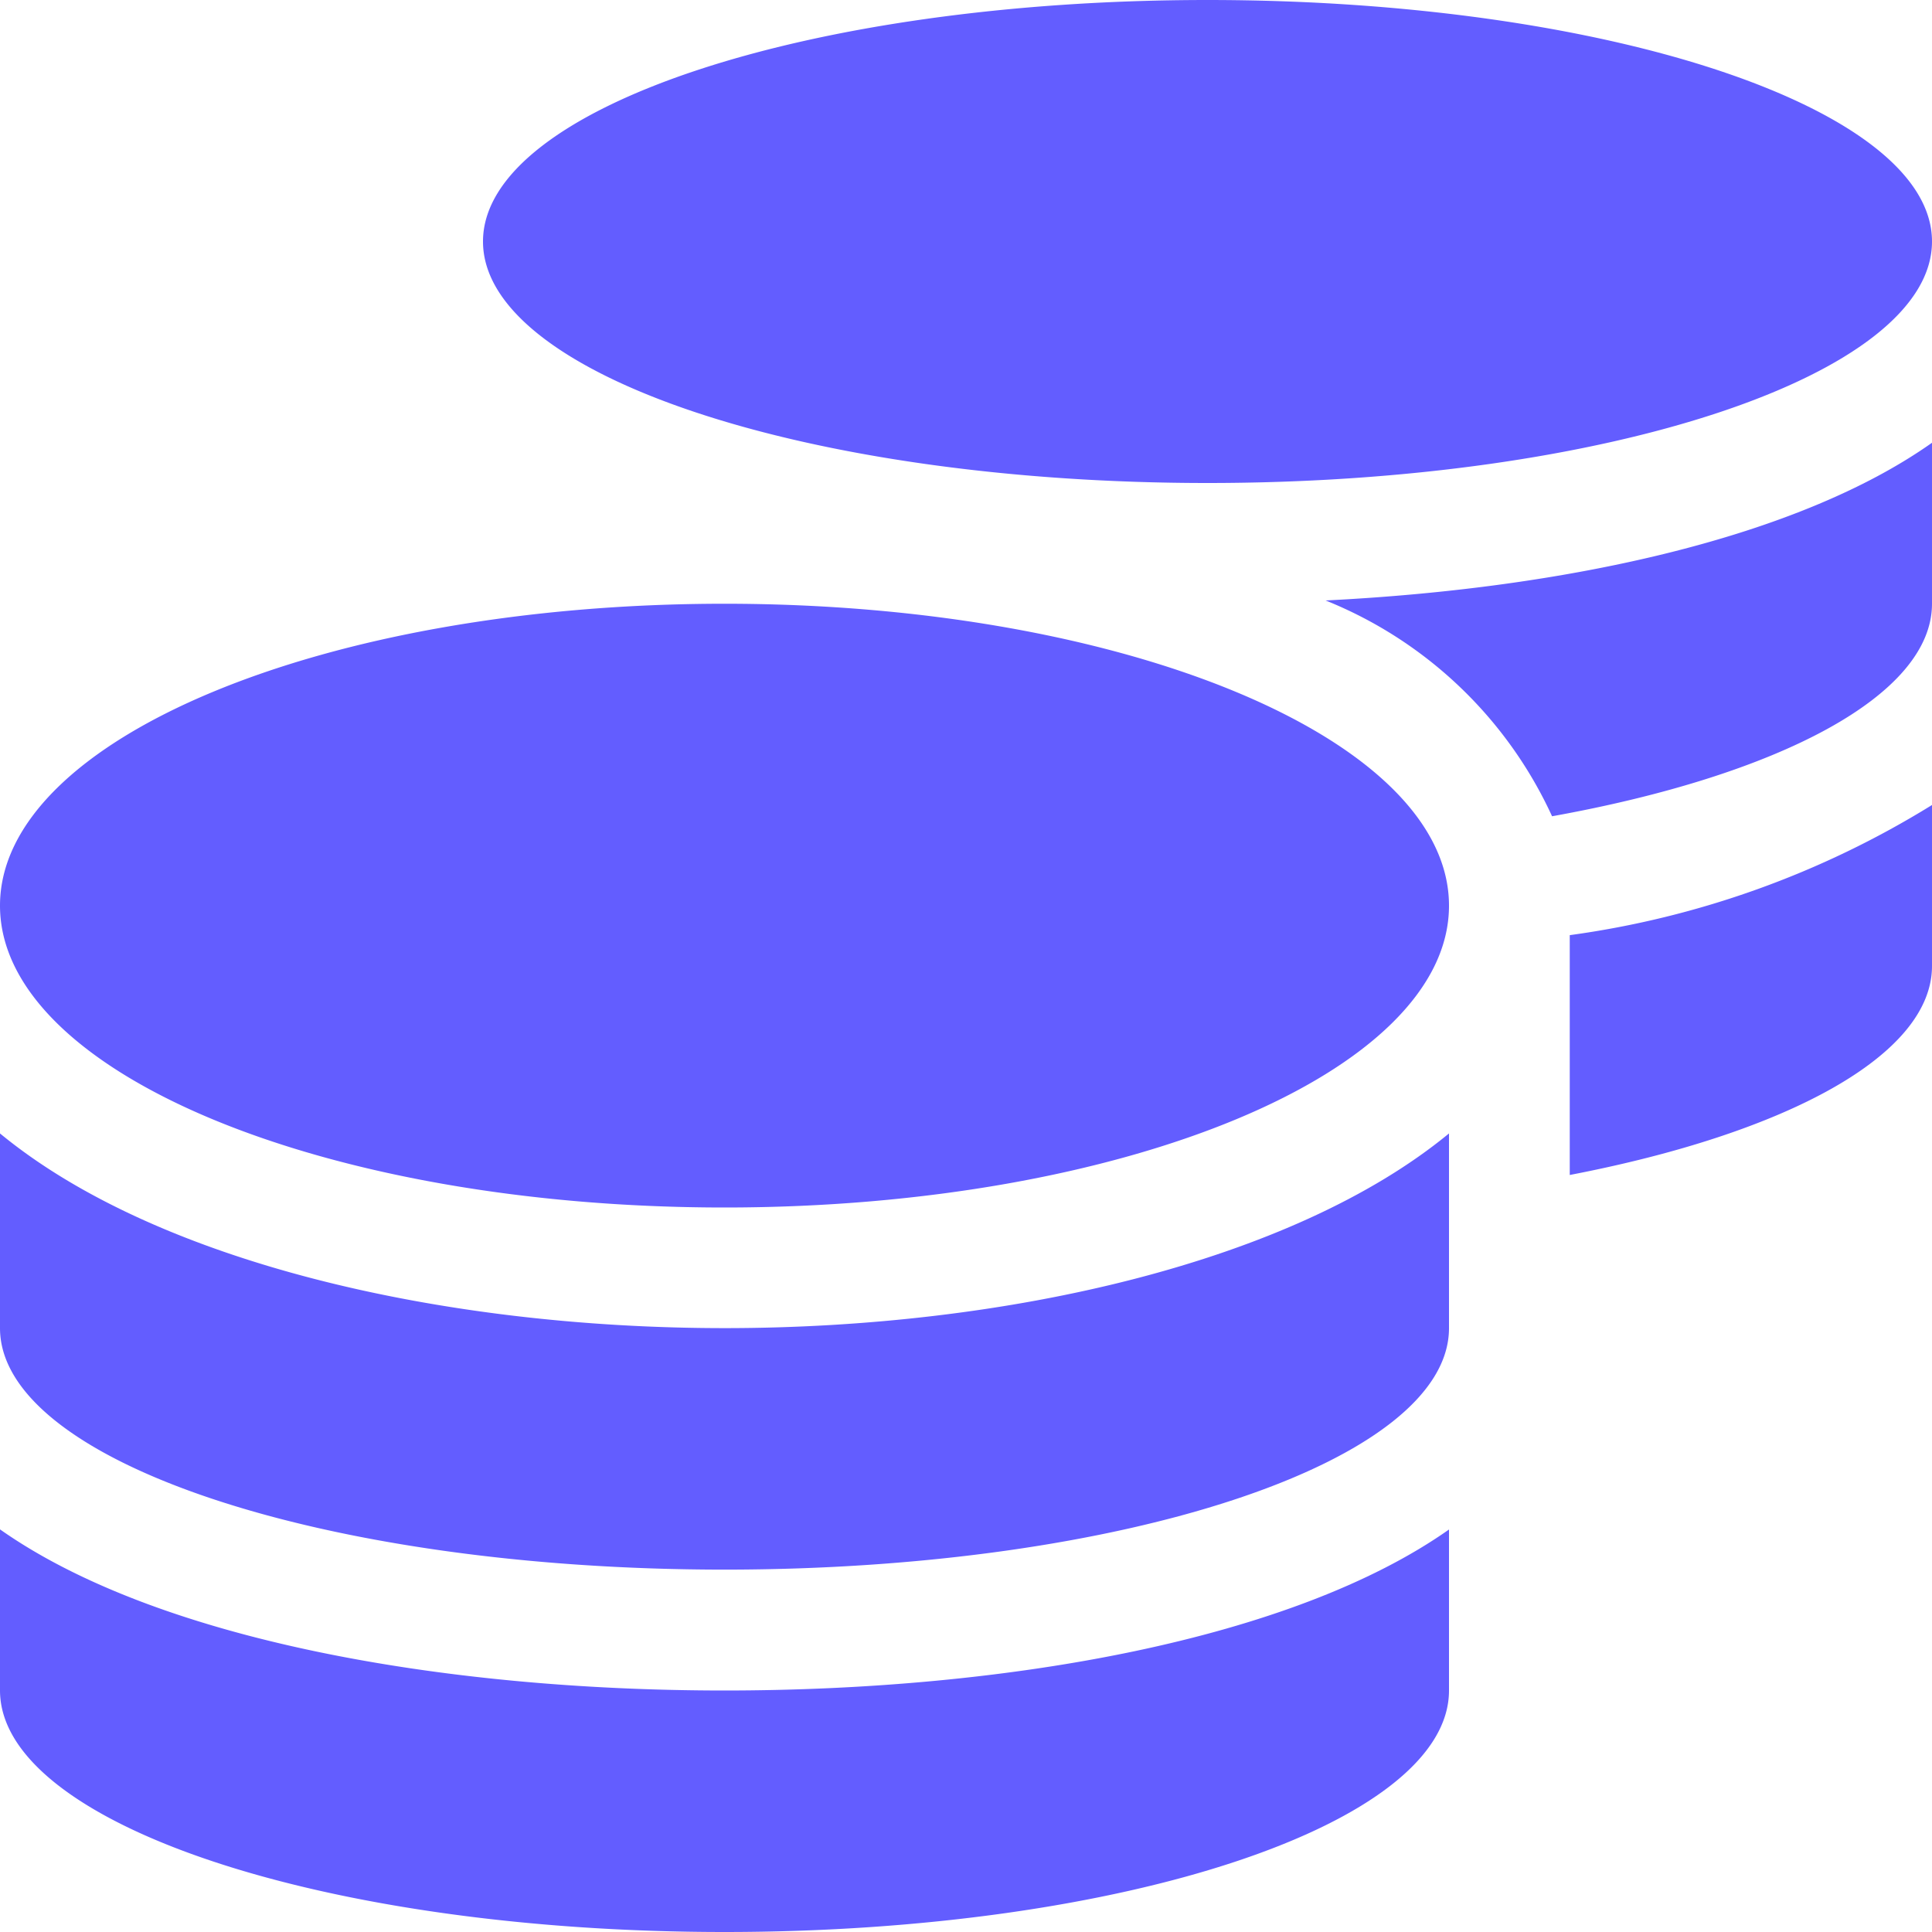 <svg xmlns="http://www.w3.org/2000/svg" width="30" height="30" viewBox="0 0 30 30">
  <path id="Icon_awesome-coins" data-name="Icon awesome-coins" d="M0,23.748v2.5C0,28.318,5.039,30,11.25,30S22.5,28.318,22.5,26.25v-2.5c-2.42,1.705-6.844,2.5-11.25,2.5S2.42,25.453,0,23.748ZM18.75,7.5C24.961,7.5,30,5.818,30,3.75S24.961,0,18.75,0,7.5,1.682,7.5,3.75,12.539,7.5,18.75,7.5ZM0,17.6v3.023c0,2.068,5.039,3.75,11.25,3.75s11.25-1.682,11.25-3.75V17.6c-2.42,1.992-6.85,3.023-11.25,3.023S2.42,19.594,0,17.6Zm24.375.645C27.732,17.6,30,16.389,30,15V12.5a14.389,14.389,0,0,1-5.625,2.021ZM11.25,9.375C5.039,9.375,0,11.473,0,14.063S5.039,18.75,11.25,18.75s11.25-2.1,11.25-4.687S17.461,9.375,11.25,9.375Zm12.85,3.3c3.516-.633,5.9-1.875,5.9-3.3v-2.5c-2.08,1.471-5.654,2.262-9.416,2.449A6.562,6.562,0,0,1,24.1,12.674Z" fill="#635dff"/>
</svg>
